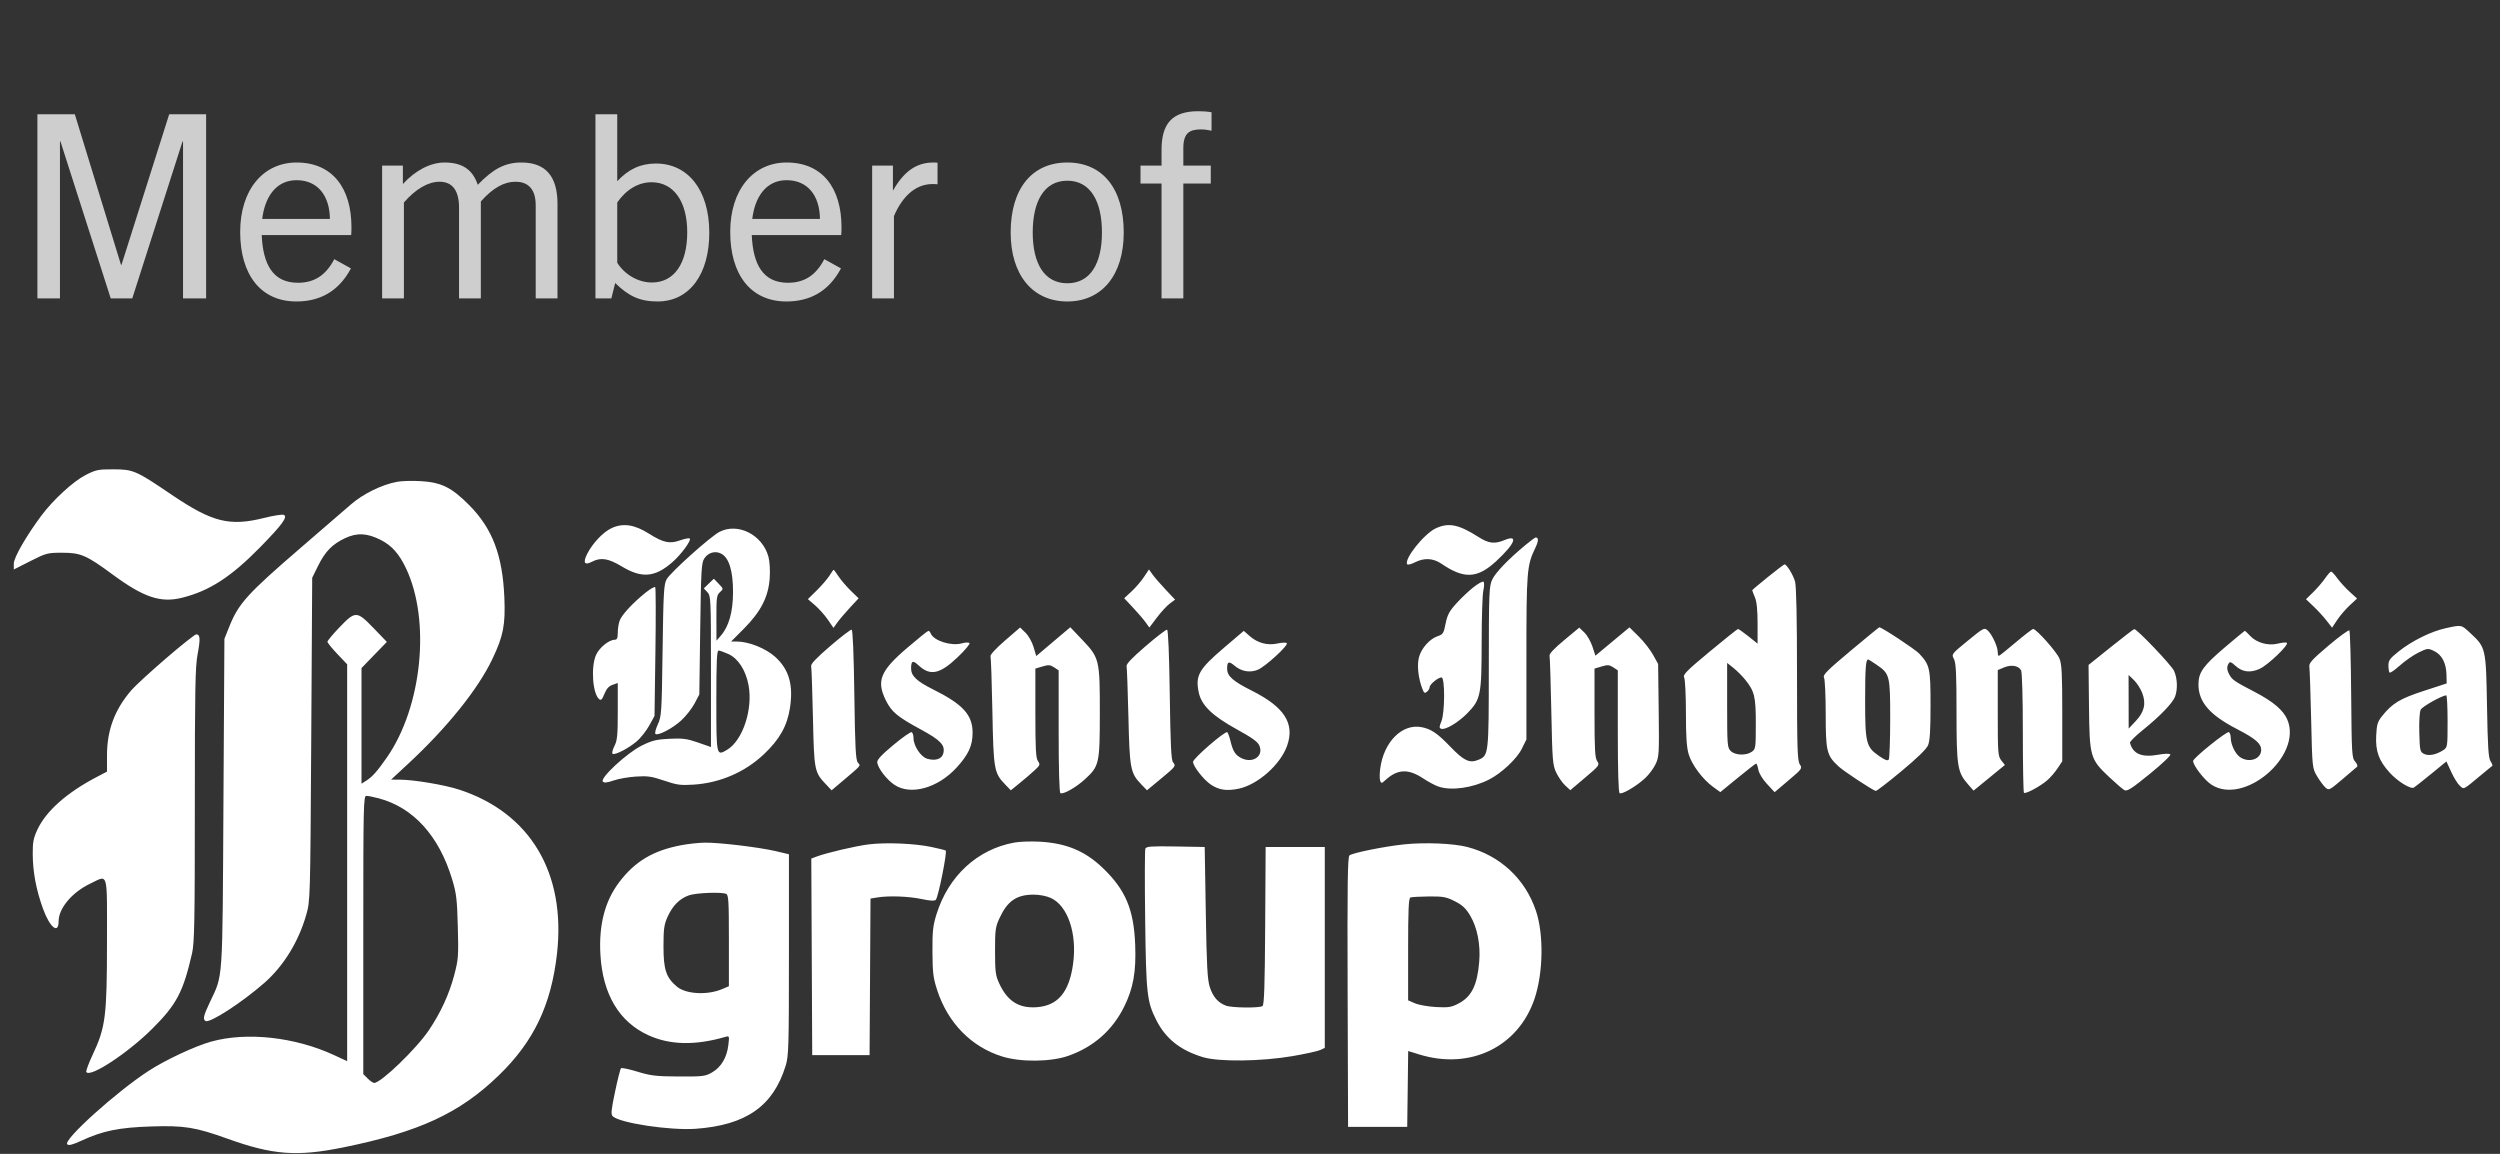 <svg width="117" height="54" viewBox="0 0 117 54" fill="none" xmlns="http://www.w3.org/2000/svg">
<rect x="0" y="0" width="117" height="54" fill="#333333" stroke="none"/>
<path d="M9.646 13.965H8.566V6.621H8.542L6.19 13.965H5.182L2.83 6.621H2.806V13.965H1.75V5.349H3.502L5.662 12.393H5.686L7.918 5.349H9.646V13.965ZM16.424 12.561C15.824 13.689 14.912 14.109 13.868 14.109C12.2 14.109 11.24 12.849 11.24 10.857C11.24 8.865 12.332 7.605 13.88 7.605C15.56 7.605 16.448 8.805 16.448 10.629C16.448 10.725 16.448 10.845 16.436 11.001H12.248C12.308 12.381 12.776 13.233 13.94 13.233C14.66 13.233 15.224 12.933 15.644 12.129L16.424 12.561ZM13.88 8.433C12.896 8.433 12.392 9.249 12.272 10.245H15.44C15.428 9.153 14.864 8.433 13.88 8.433ZM26.091 13.965H25.071V9.609C25.071 8.733 24.603 8.505 24.123 8.505C23.595 8.505 23.067 8.793 22.503 9.429V13.965H21.483V9.717C21.483 8.949 21.195 8.505 20.571 8.505C20.031 8.505 19.443 8.853 18.903 9.477V13.965H17.883V7.749H18.855V8.613C19.431 7.977 20.151 7.605 20.799 7.605C21.627 7.605 22.119 7.929 22.359 8.649C23.067 7.917 23.619 7.605 24.399 7.605C25.539 7.605 26.091 8.253 26.091 9.549V13.965ZM28.611 13.965H27.867V5.349H28.887V8.481C29.427 7.905 29.991 7.653 30.699 7.653C32.187 7.653 33.195 8.877 33.195 10.893C33.195 12.801 32.295 14.109 30.771 14.109C29.943 14.109 29.415 13.857 28.791 13.245L28.611 13.965ZM28.887 9.477V12.297C29.247 12.873 29.895 13.221 30.507 13.221C31.551 13.221 32.163 12.333 32.163 10.869C32.163 9.429 31.527 8.529 30.495 8.529C29.883 8.529 29.307 8.865 28.887 9.477ZM39.358 12.561C38.758 13.689 37.846 14.109 36.802 14.109C35.134 14.109 34.174 12.849 34.174 10.857C34.174 8.865 35.266 7.605 36.814 7.605C38.494 7.605 39.382 8.805 39.382 10.629C39.382 10.725 39.382 10.845 39.37 11.001H35.182C35.242 12.381 35.71 13.233 36.874 13.233C37.594 13.233 38.158 12.933 38.578 12.129L39.358 12.561ZM36.814 8.433C35.83 8.433 35.326 9.249 35.206 10.245H38.374C38.362 9.153 37.798 8.433 36.814 8.433ZM41.837 13.965H40.817V7.749H41.789V8.925C42.317 7.989 42.917 7.605 43.685 7.605C43.757 7.605 43.793 7.605 43.877 7.617V8.625C43.781 8.613 43.697 8.613 43.649 8.613C42.785 8.613 42.197 9.273 41.837 10.113V13.965ZM49.951 14.109C48.331 14.109 47.299 12.873 47.299 10.881C47.299 8.817 48.307 7.605 49.951 7.605C51.595 7.605 52.591 8.817 52.591 10.881C52.591 12.873 51.571 14.109 49.951 14.109ZM49.951 13.257C51.043 13.257 51.571 12.309 51.571 10.881C51.571 9.453 51.055 8.457 49.951 8.457C48.847 8.457 48.331 9.453 48.331 10.881C48.331 12.309 48.859 13.257 49.951 13.257ZM55.38 13.965H54.36V8.589H53.376V7.749H54.36V7.017C54.36 5.817 54.828 5.205 56.076 5.205C56.28 5.205 56.484 5.217 56.7 5.253V6.117C56.544 6.081 56.364 6.057 56.208 6.057C55.668 6.057 55.38 6.225 55.38 6.933V7.749H56.664V8.589H55.38V13.965Z" fill="#CECECE"/>
<path fill-rule="evenodd" clip-rule="evenodd" d="M3.998 22.236C3.419 22.534 2.48 23.399 1.925 24.146C1.216 25.102 0.646 26.095 0.646 26.378V26.652L1.42 26.26C2.161 25.884 2.223 25.868 2.909 25.868C3.779 25.868 4.04 25.98 5.279 26.893C6.725 27.958 7.515 28.223 8.51 27.977C9.797 27.659 10.81 27.004 12.179 25.606C13.22 24.543 13.486 24.176 13.274 24.094C13.201 24.067 12.793 24.131 12.367 24.238C10.747 24.645 9.933 24.441 8.037 23.156C6.357 22.017 6.244 21.967 5.292 21.965C4.593 21.963 4.483 21.986 3.998 22.236ZM18.591 22.547C17.878 22.677 16.987 23.113 16.415 23.614C16.115 23.876 15.077 24.773 14.108 25.607C11.564 27.799 11.167 28.237 10.729 29.331L10.502 29.898L10.457 37.581C10.409 46.117 10.445 45.58 9.828 46.89C9.523 47.537 9.485 47.699 9.618 47.782C9.809 47.9 11.31 46.929 12.37 46.001C13.268 45.215 13.971 44.075 14.33 42.821C14.519 42.16 14.52 42.133 14.566 34.599L14.611 27.039L14.879 26.496C15.214 25.814 15.545 25.472 16.144 25.189C16.708 24.922 17.18 24.945 17.821 25.27C18.335 25.531 18.678 25.917 19.002 26.598C20.163 29.046 19.753 33.083 18.105 35.45C17.655 36.096 17.43 36.351 17.149 36.53L16.918 36.677V33.971V31.266L17.511 30.653L18.105 30.041L17.49 29.403C16.7 28.583 16.635 28.581 15.892 29.355C15.58 29.68 15.324 29.985 15.324 30.033C15.324 30.081 15.532 30.338 15.786 30.605L16.247 31.089V40.375V49.662L15.63 49.377C13.799 48.53 11.536 48.283 9.873 48.75C9.116 48.963 7.752 49.601 6.963 50.112C5.453 51.09 2.945 53.351 3.147 53.553C3.216 53.622 3.393 53.577 3.815 53.382C4.815 52.92 5.57 52.767 7.074 52.718C8.631 52.668 9.14 52.75 10.669 53.299C12.765 54.052 13.899 54.137 16.045 53.702C19.614 52.979 21.512 52.101 23.348 50.323C24.98 48.742 25.796 47.035 26.067 44.636C26.493 40.856 24.817 38.042 21.492 36.955C20.81 36.732 19.371 36.491 18.71 36.488L18.302 36.486L19.093 35.753C20.916 34.064 22.369 32.258 23.041 30.846C23.557 29.763 23.657 29.25 23.604 27.967C23.52 25.984 23.046 24.737 21.959 23.641C21.135 22.81 20.655 22.573 19.686 22.517C19.294 22.495 18.801 22.508 18.591 22.547ZM28.618 24.718C28.226 24.902 27.736 25.42 27.483 25.916C27.27 26.335 27.351 26.474 27.702 26.29C28.116 26.074 28.472 26.13 29.097 26.508C30.035 27.075 30.653 27.023 31.47 26.308C31.884 25.947 32.38 25.266 32.277 25.202C32.235 25.176 32.036 25.214 31.835 25.286C31.342 25.463 31.045 25.4 30.376 24.978C29.693 24.546 29.155 24.466 28.618 24.718ZM67.2 24.723C66.654 24.973 65.704 26.163 65.855 26.407C65.879 26.447 66.04 26.408 66.211 26.321C66.652 26.096 67.069 26.117 67.461 26.384C68.521 27.108 69.144 27.077 70.026 26.259C70.909 25.441 71.081 24.995 70.405 25.278C69.951 25.468 69.67 25.435 69.209 25.141C68.27 24.543 67.806 24.446 67.2 24.723ZM33.676 24.889C33.252 25.105 31.371 26.792 31.196 27.114C31.068 27.347 31.046 27.749 31.009 30.444C30.969 33.371 30.959 33.527 30.784 33.906C30.682 34.126 30.635 34.325 30.678 34.351C30.815 34.436 31.489 34.08 31.891 33.709C32.106 33.51 32.382 33.157 32.505 32.924L32.728 32.501L32.77 29.432C32.808 26.686 32.828 26.34 32.96 26.138C33.147 25.852 33.486 25.761 33.769 25.92C34.124 26.119 34.309 26.738 34.306 27.715C34.304 28.639 34.111 29.322 33.73 29.755L33.53 29.982L33.528 28.924C33.525 27.968 33.541 27.852 33.694 27.713C33.864 27.56 33.864 27.56 33.636 27.322L33.409 27.084L33.173 27.31L32.938 27.536L33.106 27.715C33.268 27.888 33.273 28.01 33.273 31.428V34.962L32.668 34.751C32.154 34.572 31.952 34.545 31.336 34.574C30.723 34.604 30.521 34.653 30.034 34.893C29.348 35.23 28.058 36.425 28.213 36.58C28.279 36.646 28.418 36.631 28.713 36.528C28.938 36.449 29.409 36.365 29.761 36.343C30.307 36.307 30.5 36.335 31.082 36.533C31.679 36.736 31.85 36.76 32.456 36.721C33.701 36.641 34.866 36.137 35.755 35.294C36.488 34.599 36.839 33.976 36.969 33.136C37.137 32.052 36.926 31.324 36.275 30.738C35.836 30.343 35.04 30.024 34.49 30.024H34.215L34.821 29.415C35.614 28.617 35.967 27.922 36.023 27.041C36.047 26.672 36.021 26.262 35.96 26.045C35.675 25.025 34.538 24.449 33.676 24.889ZM71.394 25.505C70.571 26.19 69.989 26.796 69.835 27.127C69.689 27.439 69.678 27.732 69.676 31.225C69.674 35.352 69.674 35.358 69.177 35.564C68.775 35.73 68.505 35.602 67.871 34.941C67.27 34.315 66.976 34.116 66.524 34.03C65.619 33.858 64.76 34.72 64.595 35.965C64.563 36.203 64.562 36.463 64.592 36.541C64.642 36.67 64.663 36.668 64.833 36.512C65.405 35.989 65.904 35.966 66.605 36.43C66.84 36.586 67.161 36.757 67.318 36.811C67.913 37.017 68.913 36.878 69.689 36.482C70.269 36.187 70.985 35.515 71.216 35.051L71.436 34.609V30.781C71.436 26.722 71.457 26.463 71.853 25.642C72.006 25.324 72.013 25.153 71.871 25.154C71.839 25.155 71.624 25.312 71.394 25.505ZM82.737 27.004C82.334 27.329 82.004 27.608 82.004 27.623C82.004 27.64 82.061 27.788 82.13 27.954C82.216 28.16 82.255 28.549 82.255 29.189V30.122L81.825 29.779C81.589 29.591 81.37 29.436 81.34 29.436C81.31 29.436 80.713 29.913 80.012 30.496C78.924 31.4 78.75 31.578 78.819 31.708C78.864 31.792 78.901 32.536 78.901 33.362C78.901 34.461 78.935 34.979 79.028 35.293C79.176 35.792 79.683 36.471 80.171 36.825L80.511 37.071L81.327 36.403C81.775 36.035 82.164 35.734 82.19 35.734C82.216 35.734 82.261 35.864 82.291 36.023C82.323 36.195 82.489 36.467 82.699 36.693L83.052 37.074L83.705 36.52C84.343 35.979 84.355 35.961 84.23 35.769C84.118 35.599 84.101 35.025 84.1 31.559C84.1 28.929 84.068 27.434 84.009 27.218C83.922 26.907 83.621 26.413 83.518 26.413C83.492 26.413 83.14 26.679 82.737 27.004ZM38.821 26.938C38.727 27.088 38.461 27.398 38.23 27.625L37.808 28.039L38.142 28.326C38.325 28.483 38.595 28.786 38.742 28.998L39.007 29.385L39.181 29.141C39.276 29.006 39.541 28.695 39.769 28.448L40.183 28.001L39.819 27.648C39.619 27.454 39.362 27.153 39.247 26.98C39.132 26.807 39.028 26.665 39.014 26.665C39.001 26.665 38.914 26.788 38.821 26.938ZM53.536 27.005C53.407 27.2 53.147 27.503 52.957 27.678L52.613 27.997L53.031 28.444C53.261 28.689 53.526 28.998 53.619 29.13L53.79 29.369L54.144 28.9C54.338 28.642 54.609 28.348 54.745 28.247L54.994 28.063L54.553 27.595C54.31 27.338 54.035 27.02 53.941 26.888L53.771 26.65L53.536 27.005ZM108.814 27.067C108.693 27.242 108.443 27.533 108.257 27.714L107.92 28.044L108.277 28.383C108.473 28.57 108.748 28.87 108.887 29.049L109.141 29.376L109.378 29.017C109.509 28.819 109.772 28.512 109.964 28.334L110.311 28.011L109.964 27.695C109.773 27.521 109.513 27.237 109.388 27.064C109.262 26.891 109.131 26.749 109.097 26.749C109.062 26.749 108.935 26.892 108.814 27.067ZM68.953 27.486C68.727 27.665 68.364 28.01 68.147 28.252C67.826 28.608 67.733 28.785 67.654 29.187C67.566 29.635 67.532 29.69 67.289 29.771C66.912 29.895 66.519 30.337 66.407 30.761C66.309 31.13 66.374 31.735 66.566 32.237C66.642 32.437 66.679 32.46 66.782 32.374C66.851 32.317 66.907 32.221 66.907 32.161C66.907 32.029 67.302 31.703 67.463 31.703C67.63 31.703 67.623 33.364 67.455 33.767C67.351 34.015 67.35 34.069 67.447 34.106C67.635 34.178 68.249 33.813 68.673 33.378C69.297 32.736 69.339 32.53 69.341 30.072C69.342 28.914 69.378 27.816 69.421 27.631C69.463 27.446 69.468 27.265 69.431 27.228C69.394 27.191 69.179 27.307 68.953 27.486ZM30.204 27.743C29.616 28.216 29.104 28.769 29.001 29.043C28.952 29.173 28.912 29.428 28.912 29.61C28.912 29.859 28.878 29.94 28.775 29.94C28.504 29.94 28.053 30.303 27.897 30.646C27.646 31.2 27.732 32.462 28.038 32.717C28.129 32.792 28.179 32.742 28.287 32.473C28.382 32.236 28.495 32.109 28.667 32.05L28.912 31.964V33.285C28.912 34.417 28.889 34.652 28.753 34.919C28.665 35.093 28.628 35.252 28.671 35.279C28.785 35.349 29.42 35.02 29.802 34.693C29.984 34.537 30.245 34.206 30.382 33.959L30.631 33.509L30.673 30.528C30.696 28.888 30.693 27.517 30.665 27.48C30.637 27.443 30.43 27.561 30.204 27.743ZM114.463 29.399C113.781 29.547 112.89 29.985 112.261 30.484C111.848 30.812 111.779 30.906 111.779 31.145C111.779 31.298 111.803 31.448 111.832 31.477C111.862 31.506 112.079 31.357 112.315 31.144C112.551 30.932 112.941 30.661 113.182 30.542C113.607 30.334 113.629 30.331 113.912 30.466C114.277 30.64 114.481 31.026 114.495 31.566L114.505 31.984L113.436 32.333C112.322 32.696 111.971 32.907 111.492 33.499C111.27 33.774 111.233 33.895 111.206 34.428C111.169 35.153 111.329 35.598 111.826 36.148C112.207 36.57 112.82 36.95 112.972 36.857C113.031 36.82 113.397 36.531 113.786 36.213L114.492 35.635L114.717 36.125C114.84 36.395 115.021 36.687 115.12 36.774C115.322 36.953 115.254 36.988 116.099 36.285C116.375 36.055 116.619 35.854 116.641 35.839C116.662 35.823 116.624 35.727 116.557 35.625C116.459 35.478 116.425 34.953 116.392 33.047C116.344 30.325 116.338 30.299 115.604 29.622C115.179 29.229 115.218 29.236 114.463 29.399ZM47.029 29.982C46.615 30.34 46.333 30.646 46.356 30.71C46.378 30.772 46.417 31.936 46.444 33.299C46.496 36.025 46.522 36.175 47.046 36.717L47.307 36.987L47.734 36.639C47.969 36.448 48.282 36.179 48.429 36.042C48.676 35.813 48.688 35.779 48.576 35.619C48.478 35.478 48.455 35.047 48.455 33.368V31.29L48.786 31.191C49.068 31.107 49.15 31.113 49.331 31.231L49.545 31.372V34.219C49.545 35.96 49.576 37.087 49.626 37.118C49.752 37.196 50.36 36.851 50.782 36.463C51.444 35.854 51.47 35.739 51.472 33.377C51.474 30.872 51.454 30.786 50.648 29.941L50.09 29.355L49.293 30.029L48.496 30.703L48.371 30.28C48.3 30.044 48.134 29.748 47.993 29.611L47.742 29.366L47.029 29.982ZM73.197 29.965C72.734 30.349 72.496 30.603 72.519 30.689C72.537 30.762 72.575 31.936 72.602 33.299C72.648 35.589 72.665 35.804 72.83 36.154C72.928 36.362 73.116 36.633 73.249 36.757L73.491 36.981L74.183 36.394C74.849 35.831 74.871 35.8 74.75 35.626C74.645 35.476 74.623 35.084 74.623 33.368V31.29L74.955 31.191C75.236 31.107 75.319 31.113 75.5 31.231L75.713 31.372V34.219C75.713 36.083 75.743 37.086 75.8 37.121C75.91 37.189 76.562 36.808 76.977 36.433C77.153 36.273 77.377 35.978 77.475 35.775C77.644 35.425 77.652 35.306 77.627 33.241L77.6 31.074L77.362 30.643C77.231 30.407 76.93 30.021 76.691 29.787L76.259 29.36L75.462 30.023L74.665 30.686L74.526 30.26C74.45 30.026 74.28 29.73 74.149 29.603L73.91 29.372L73.197 29.965ZM86.601 30.463C85.499 31.387 85.298 31.589 85.364 31.713C85.407 31.794 85.443 32.563 85.443 33.423C85.443 35.164 85.49 35.355 86.043 35.867C86.29 36.094 87.609 36.966 87.785 37.016C87.821 37.027 88.36 36.612 88.983 36.094C89.726 35.478 90.157 35.058 90.233 34.877C90.319 34.674 90.349 34.177 90.349 33.005C90.349 31.27 90.317 31.121 89.816 30.586C89.628 30.385 88.049 29.344 87.95 29.357C87.932 29.359 87.325 29.857 86.601 30.463ZM92.092 29.986C91.326 30.613 91.325 30.614 91.445 30.844C91.54 31.026 91.565 31.541 91.565 33.347C91.566 35.872 91.608 36.138 92.095 36.696L92.362 37.002L93.096 36.402L93.829 35.802L93.662 35.589C93.505 35.389 93.495 35.247 93.495 33.367V31.359L93.789 31.236C94.129 31.093 94.469 31.151 94.587 31.372C94.635 31.462 94.669 32.656 94.669 34.287C94.669 35.806 94.692 37.073 94.721 37.102C94.793 37.173 95.491 36.798 95.816 36.513C95.962 36.385 96.179 36.133 96.298 35.953L96.514 35.627V33.381C96.514 31.52 96.491 31.082 96.381 30.817C96.249 30.502 95.301 29.436 95.152 29.436C95.11 29.436 94.741 29.72 94.333 30.066C93.925 30.412 93.57 30.696 93.543 30.696C93.516 30.696 93.494 30.611 93.493 30.507C93.49 30.253 93.221 29.68 93.021 29.502C92.865 29.363 92.829 29.382 92.092 29.986ZM38.851 30.239C38.202 30.797 37.938 31.075 37.962 31.179C37.981 31.259 38.019 32.346 38.046 33.593C38.101 36.079 38.112 36.136 38.664 36.717L38.919 36.987L39.337 36.633C40.36 35.767 40.285 35.854 40.149 35.69C40.047 35.566 40.018 35.017 39.983 32.516C39.957 30.608 39.91 29.484 39.857 29.469C39.811 29.456 39.358 29.803 38.851 30.239ZM53.613 30.242C52.971 30.794 52.7 31.08 52.724 31.181C52.742 31.261 52.781 32.327 52.81 33.551C52.867 35.997 52.903 36.182 53.419 36.716L53.679 36.985L54.3 36.471C55.033 35.863 55.044 35.85 54.899 35.675C54.812 35.571 54.778 34.867 54.745 32.516C54.718 30.607 54.672 29.484 54.619 29.47C54.573 29.457 54.12 29.805 53.613 30.242ZM98.785 30.284L97.744 31.119L97.765 33.069C97.79 35.42 97.82 35.526 98.701 36.358C99.017 36.656 99.342 36.936 99.425 36.98C99.548 37.046 99.767 36.905 100.609 36.219C101.204 35.735 101.612 35.346 101.569 35.304C101.527 35.261 101.285 35.269 100.999 35.322C100.238 35.462 99.816 35.283 99.683 34.761C99.67 34.711 99.942 34.441 100.288 34.162C101.088 33.518 101.68 32.903 101.793 32.601C101.924 32.253 101.901 31.728 101.742 31.391C101.611 31.114 100.002 29.429 99.882 29.442C99.852 29.446 99.358 29.825 98.785 30.284ZM108.967 30.221C108.194 30.876 108.052 31.034 108.078 31.205C108.095 31.318 108.133 32.43 108.162 33.677C108.214 35.934 108.215 35.946 108.436 36.322C108.558 36.53 108.734 36.768 108.826 36.852C108.991 37.001 109.008 36.993 109.611 36.481C109.95 36.194 110.262 35.928 110.305 35.89C110.351 35.85 110.317 35.749 110.221 35.643C110.069 35.475 110.058 35.291 110.035 32.514C110.022 30.892 109.984 29.537 109.95 29.503C109.916 29.469 109.474 29.792 108.967 30.221ZM42.458 30.319C41.194 31.4 41.005 31.867 41.461 32.783C41.729 33.322 41.998 33.545 43.104 34.145C44.024 34.644 44.242 34.875 44.147 35.256C44.08 35.522 43.785 35.622 43.397 35.511C43.094 35.424 42.755 34.913 42.752 34.542C42.752 34.418 42.714 34.294 42.669 34.266C42.624 34.238 42.237 34.508 41.81 34.865C41.234 35.347 41.038 35.56 41.055 35.687C41.093 35.962 41.505 36.495 41.863 36.732C42.623 37.236 43.893 36.882 44.771 35.921C45.323 35.317 45.515 34.9 45.517 34.302C45.52 33.457 45.07 32.962 43.66 32.26C42.9 31.881 42.639 31.632 42.639 31.284C42.639 30.924 42.721 30.888 42.983 31.133C43.529 31.646 43.98 31.555 44.814 30.762C45.159 30.433 45.41 30.133 45.372 30.095C45.334 30.057 45.172 30.063 45.013 30.109C44.522 30.25 43.689 29.984 43.559 29.645C43.533 29.576 43.482 29.522 43.446 29.525C43.41 29.527 42.965 29.884 42.458 30.319ZM57.277 30.319C56.102 31.322 55.934 31.62 56.103 32.412C56.23 33.01 56.736 33.5 57.873 34.127C58.613 34.534 58.865 34.718 58.942 34.903C59.148 35.401 58.608 35.753 58.073 35.468C57.81 35.328 57.703 35.157 57.593 34.705C57.54 34.486 57.468 34.289 57.435 34.268C57.328 34.202 55.835 35.495 55.835 35.654C55.835 35.86 56.326 36.488 56.666 36.718C57.044 36.973 57.408 37.027 57.965 36.912C58.865 36.724 59.924 35.786 60.237 34.899C60.603 33.86 60.112 33.092 58.595 32.329C57.701 31.88 57.429 31.64 57.429 31.301C57.429 30.956 57.503 30.925 57.779 31.157C58.101 31.428 58.502 31.496 58.869 31.343C59.226 31.193 60.315 30.192 60.221 30.099C60.185 30.062 59.992 30.069 59.793 30.114C59.325 30.219 58.859 30.096 58.489 29.771L58.209 29.525L57.277 30.319ZM104.111 30.306C103.106 31.163 102.888 31.47 102.888 32.032C102.888 32.854 103.411 33.459 104.692 34.121C105.554 34.567 105.824 34.799 105.824 35.094C105.824 35.531 105.249 35.724 104.827 35.429C104.607 35.274 104.398 34.835 104.398 34.524C104.398 34.41 104.36 34.293 104.314 34.264C104.219 34.205 102.641 35.475 102.638 35.613C102.635 35.818 103.158 36.499 103.486 36.716C105.009 37.726 107.76 35.387 107.05 33.686C106.862 33.237 106.388 32.834 105.511 32.378C104.573 31.891 104.462 31.814 104.328 31.562C104.213 31.346 104.206 31.2 104.304 31.046C104.359 30.958 104.425 30.981 104.606 31.149C104.935 31.454 105.308 31.503 105.753 31.301C106.146 31.123 107.148 30.159 107.022 30.081C106.981 30.055 106.794 30.073 106.608 30.12C106.157 30.234 105.613 30.085 105.314 29.765C105.188 29.63 105.073 29.521 105.056 29.523C105.04 29.524 104.615 29.877 104.111 30.306ZM7.772 30.809C7.055 31.426 6.325 32.096 6.15 32.3C5.369 33.204 5.008 34.166 5.008 35.344L5.007 36.112L4.525 36.364C3.13 37.093 2.159 37.954 1.753 38.82C1.565 39.223 1.528 39.414 1.532 39.974C1.538 40.819 1.69 41.627 2.008 42.516C2.327 43.404 2.743 43.744 2.743 43.115C2.743 42.51 3.371 41.761 4.219 41.356C5.082 40.944 5.008 40.687 5.007 44.11C5.005 47.565 4.94 48.08 4.338 49.359C4.148 49.763 4.014 50.129 4.04 50.171C4.213 50.451 5.999 49.274 7.15 48.122C8.268 47.003 8.574 46.419 8.988 44.617C9.099 44.136 9.118 43.125 9.118 37.678C9.118 32.251 9.137 31.199 9.249 30.611C9.384 29.898 9.369 29.688 9.183 29.688C9.123 29.688 8.488 30.193 7.772 30.809ZM34.09 30.609C34.546 30.816 34.899 31.362 35.031 32.062C35.244 33.195 34.758 34.659 34.026 35.092C33.524 35.389 33.525 35.391 33.525 32.798C33.525 30.97 33.548 30.444 33.63 30.446C33.688 30.447 33.895 30.52 34.09 30.609ZM87.839 31.12C88.442 31.535 88.462 31.617 88.461 33.652C88.46 34.635 88.43 35.487 88.394 35.544C88.345 35.621 88.225 35.577 87.935 35.376C87.336 34.961 87.288 34.771 87.288 32.8C87.288 31.278 87.318 30.864 87.429 30.864C87.45 30.864 87.635 30.979 87.839 31.12ZM81.675 31.809C82.114 32.354 82.172 32.595 82.172 33.879C82.172 34.997 82.163 35.059 81.985 35.183C81.718 35.371 81.202 35.351 80.997 35.146C80.839 34.988 80.83 34.866 80.83 33.001V31.025L81.125 31.259C81.287 31.388 81.535 31.636 81.675 31.809ZM100.255 32.428C100.446 32.929 100.357 33.317 99.949 33.749L99.622 34.097L99.62 32.842L99.617 31.588L99.868 31.828C100.005 31.96 100.179 32.23 100.255 32.428ZM114.547 33.759C114.547 34.946 114.542 34.977 114.348 35.105C114.016 35.322 113.664 35.392 113.445 35.282C113.258 35.189 113.246 35.134 113.223 34.283C113.209 33.736 113.236 33.314 113.292 33.208C113.372 33.059 114.297 32.543 114.484 32.543C114.519 32.543 114.547 33.09 114.547 33.759ZM17.726 37.362C19.347 37.794 20.549 39.121 21.161 41.154C21.36 41.812 21.392 42.089 21.426 43.379C21.463 44.762 21.452 44.901 21.25 45.663C21.017 46.536 20.62 47.399 20.079 48.203C19.489 49.083 17.832 50.681 17.511 50.681C17.457 50.681 17.321 50.588 17.208 50.474L17.002 50.268V43.757C17.002 37.611 17.01 37.245 17.149 37.246C17.229 37.247 17.489 37.299 17.726 37.362ZM47.477 39.431C45.745 39.743 44.387 40.992 43.828 42.787C43.661 43.323 43.633 43.586 43.639 44.551C43.645 45.538 43.674 45.771 43.866 46.356C44.368 47.881 45.461 48.994 46.899 49.443C47.776 49.717 49.19 49.701 50.015 49.407C51.189 48.988 52.067 48.213 52.611 47.112C53.039 46.248 53.176 45.479 53.127 44.215C53.064 42.566 52.677 41.646 51.618 40.628C50.778 39.82 49.888 39.452 48.622 39.389C48.23 39.369 47.715 39.388 47.477 39.431ZM31.889 39.554C30.564 39.804 29.714 40.312 28.973 41.294C28.307 42.177 28.019 43.293 28.099 44.675C28.206 46.531 28.976 47.824 30.344 48.449C31.352 48.909 32.535 48.935 33.937 48.529C34.136 48.472 34.138 48.477 34.087 48.907C34.018 49.492 33.748 49.946 33.326 50.188C33.004 50.373 32.896 50.386 31.764 50.38C30.704 50.374 30.456 50.345 29.834 50.155C29.442 50.035 29.095 49.962 29.063 49.993C29.03 50.025 28.905 50.519 28.785 51.092C28.603 51.952 28.584 52.151 28.675 52.24C29.001 52.558 31.356 52.913 32.56 52.827C34.919 52.656 36.185 51.769 36.768 49.879C36.91 49.419 36.922 49.004 36.922 44.679V39.979L36.293 39.831C35.509 39.648 33.65 39.426 32.98 39.436C32.703 39.44 32.212 39.493 31.889 39.554ZM40.654 39.517C40.041 39.593 38.664 39.916 38.2 40.093L37.969 40.181L37.99 44.78L38.012 49.379H39.354H40.696L40.718 45.716L40.74 42.053L41.053 42.001C41.59 41.913 42.516 41.945 43.125 42.074C43.528 42.16 43.736 42.171 43.796 42.111C43.91 41.997 44.34 39.855 44.258 39.805C44.224 39.784 43.921 39.708 43.586 39.638C42.803 39.473 41.458 39.417 40.654 39.517ZM65.713 39.516C64.794 39.612 63.297 39.914 63.155 40.033C63.069 40.104 63.052 41.385 63.069 46.43L63.09 52.738H64.474H65.858L65.881 50.963L65.903 49.188L66.407 49.344C68.797 50.089 71.052 49.004 71.816 46.742C72.223 45.539 72.253 43.734 71.885 42.634C71.384 41.134 70.207 40.038 68.67 39.639C68.018 39.47 66.688 39.415 65.713 39.516ZM53.602 39.72C53.575 39.791 53.571 41.294 53.594 43.06C53.638 46.526 53.677 46.874 54.12 47.751C54.556 48.612 55.24 49.154 56.297 49.475C57.035 49.7 59.032 49.677 60.49 49.426C61.09 49.323 61.675 49.194 61.79 49.14L62 49.041V44.34V39.639H60.616H59.232L59.21 43.329C59.194 46.153 59.164 47.035 59.084 47.085C58.93 47.183 57.644 47.168 57.371 47.064C57 46.923 56.766 46.653 56.618 46.193C56.507 45.847 56.472 45.202 56.431 42.703L56.38 39.639L55.016 39.615C53.857 39.596 53.644 39.612 53.602 39.72ZM33.979 41.831C34.096 41.875 34.112 42.147 34.112 44.018V46.155L33.797 46.289C33.105 46.584 32.099 46.529 31.677 46.172C31.176 45.751 31.051 45.377 31.051 44.299C31.051 43.468 31.078 43.273 31.245 42.902C31.481 42.382 31.802 42.058 32.236 41.903C32.565 41.786 33.736 41.737 33.979 41.831ZM49.176 42.024C49.974 42.386 50.415 43.692 50.22 45.111C50.036 46.444 49.502 47.075 48.501 47.138C47.673 47.191 47.142 46.85 46.761 46.019C46.591 45.651 46.568 45.469 46.568 44.509C46.567 43.506 46.585 43.379 46.787 42.948C47.156 42.16 47.58 41.871 48.371 41.869C48.644 41.868 48.972 41.931 49.176 42.024ZM68.087 42.179C68.442 42.359 68.6 42.507 68.806 42.852C69.136 43.408 69.294 44.209 69.228 45.002C69.136 46.114 68.87 46.649 68.248 46.971C67.921 47.14 67.782 47.161 67.2 47.129C66.831 47.108 66.388 47.029 66.215 46.953L65.9 46.816V44.431C65.9 42.601 65.925 42.036 66.005 42.003C66.063 41.98 66.452 41.958 66.871 41.954C67.542 41.948 67.685 41.975 68.087 42.179Z" fill="white"/>
</svg>

